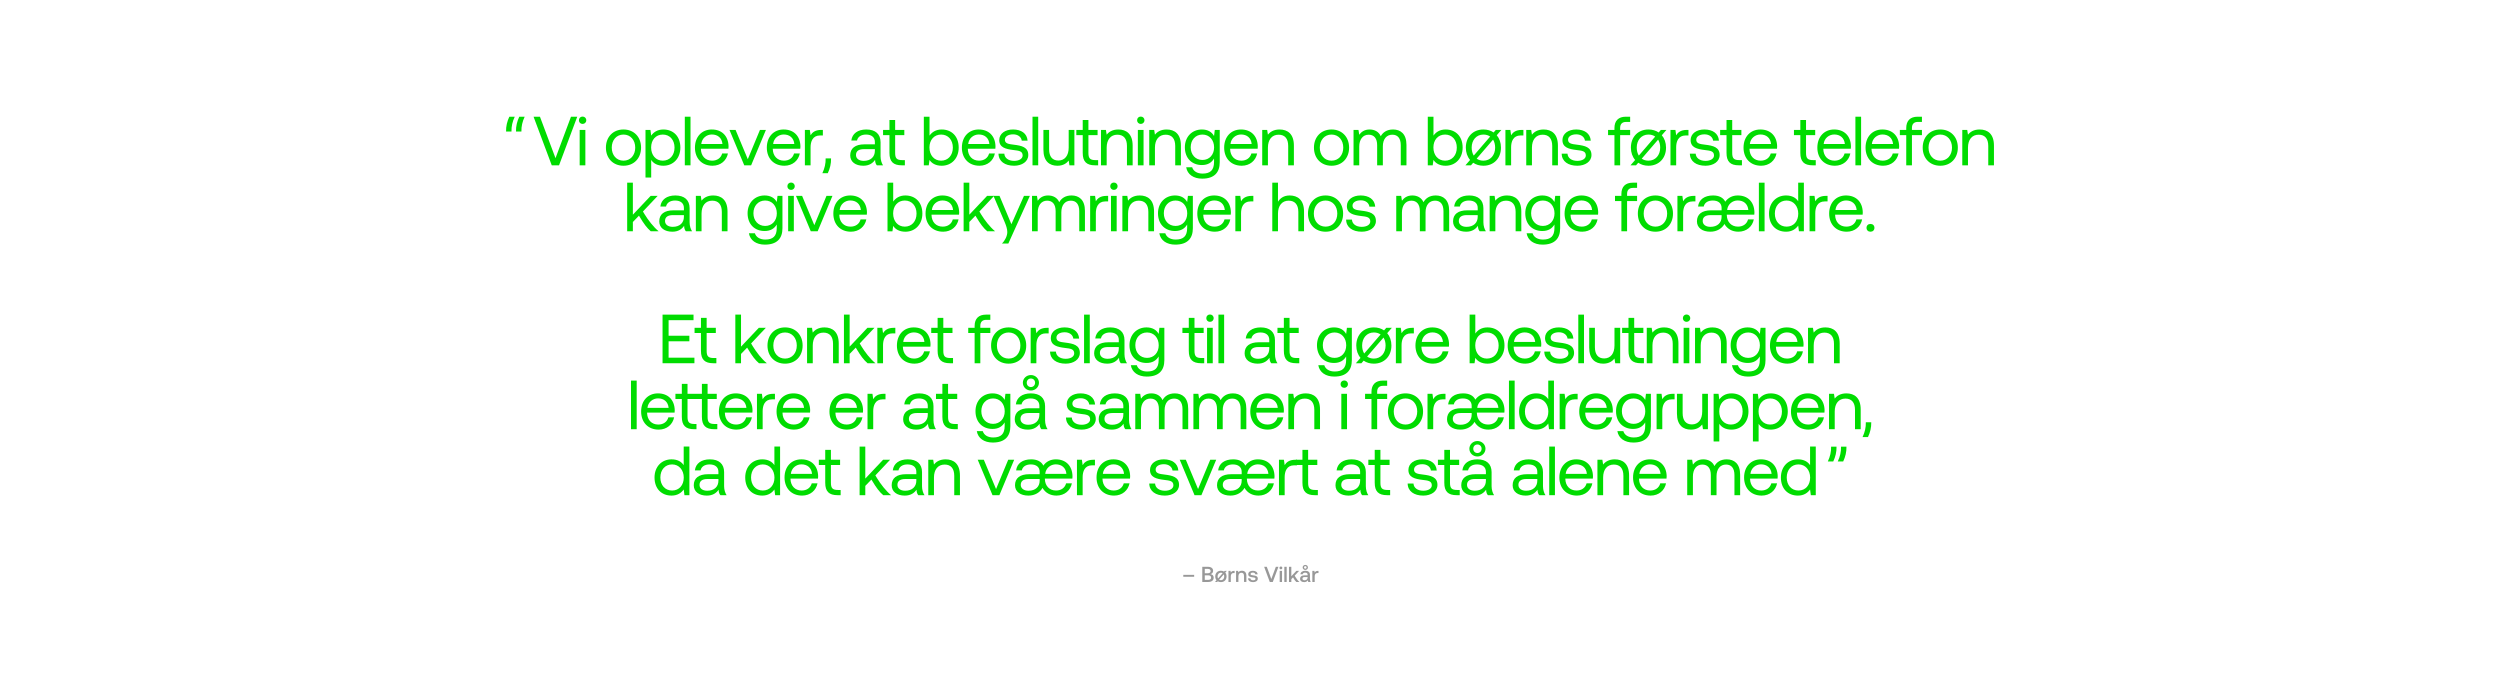 <?xml version="1.0" encoding="UTF-8"?>
<svg id="Layer_1" data-name="Layer 1" xmlns="http://www.w3.org/2000/svg" viewBox="0 0 2880 804.89">
  <defs>
    <style>
      .cls-1 {
        fill: #323232;
        opacity: .5;
      }

      .cls-2 {
        fill: #00dc00;
      }
    </style>
  </defs>
  <path class="cls-2" d="M589.23,151.49h-6.24c-.16-6,1.28-11.84,3.76-17.04h6.24c-2.64,5.68-3.92,11.12-3.76,17.04ZM600.67,151.49h-6.24c-.16-6,1.28-11.84,3.76-17.04h6.24c-2.64,5.68-3.92,11.12-3.76,17.04Z"/>
  <path class="cls-2" d="M622.02,134.45l17.92,47.76,17.84-47.76h7.2l-20.96,56h-8.4l-20.96-56h7.36Z"/>
  <path class="cls-2" d="M666.9,138.53c0-2.48,1.84-4.24,4.24-4.24s4.24,1.76,4.24,4.24-1.84,4.24-4.24,4.24-4.24-1.76-4.24-4.24ZM674.34,149.65v40.8h-6.56v-40.8h6.56Z"/>
  <path class="cls-2" d="M698.02,170.05c0-12.4,8.32-20.88,20.24-20.88s20.24,8.48,20.24,20.88-8.32,20.88-20.24,20.88-20.24-8.48-20.24-20.88ZM731.78,170.05c0-8.72-5.44-15.04-13.52-15.04s-13.52,6.32-13.52,15.04,5.44,15.04,13.52,15.04,13.52-6.32,13.52-15.04Z"/>
  <path class="cls-2" d="M783.78,170.05c0,12.48-8.32,20.88-19.6,20.88-6.88,0-11.52-2.8-14-6.72v20.32h-6.56v-54.88h5.68l.88,6.56c2.72-3.84,7.12-7.04,14-7.04,11.28,0,19.6,7.6,19.6,20.88ZM750.1,169.89c0,8.96,5.44,15.2,13.44,15.2s13.52-6.16,13.52-15.04-5.44-15.04-13.52-15.04-13.44,6.16-13.44,14.88Z"/>
  <path class="cls-2" d="M795.46,134.45v56h-6.56v-56h6.56Z"/>
  <path class="cls-2" d="M800.58,170.05c0-12.4,7.84-20.88,19.36-20.88s19.04,7.28,19.36,19.36c0,.88-.08,1.84-.16,2.8h-31.68v.56c.24,7.76,5.12,13.2,12.88,13.2,5.76,0,10.24-3.04,11.6-8.32h6.64c-1.6,8.16-8.32,14.16-17.76,14.16-12.24,0-20.24-8.4-20.24-20.88ZM820.02,154.93c-6,0-11.52,4.32-12.16,10.96h24.4c-.64-7.04-5.44-10.96-12.24-10.96Z"/>
  <path class="cls-2" d="M847.38,149.65l14.08,33.76,14-33.76h6.88l-17.04,40.8h-7.92l-17.04-40.8h7.04Z"/>
  <path class="cls-2" d="M883.38,170.05c0-12.4,7.84-20.88,19.36-20.88s19.04,7.28,19.36,19.36c0,.88-.08,1.84-.16,2.8h-31.68v.56c.24,7.76,5.12,13.2,12.88,13.2,5.76,0,10.24-3.04,11.6-8.32h6.64c-1.6,8.16-8.32,14.16-17.76,14.16-12.24,0-20.24-8.4-20.24-20.88ZM902.82,154.93c-6,0-11.52,4.32-12.16,10.96h24.4c-.64-7.04-5.44-10.96-12.24-10.96Z"/>
  <path class="cls-2" d="M932.9,149.65l.88,6.16c1.84-3.04,5.04-6.16,12.32-6.16h1.84v6.4h-3.28c-8.56,0-10.88,7.12-10.88,13.6v20.8h-6.56v-40.8h5.68Z"/>
  <path class="cls-2" d="M951.14,182.45h6.24c.16,6-1.28,11.84-3.76,17.04h-6.24c2.64-5.68,3.92-11.12,3.76-17.04Z"/>
  <path class="cls-2" d="M979.45,179.01c0-8.16,5.68-12.72,16.4-12.72h12v-2.8c0-5.28-3.76-8.48-10.16-8.48-5.76,0-9.6,2.72-10.4,6.88h-6.56c.96-8,7.44-12.72,17.28-12.72,10.4,0,16.4,5.2,16.4,14.72v16.24c0,4.16,1.36,8.24,2.88,10.32h-7.12c-1.28-1.36-2-3.36-2.08-6.32-2.56,3.68-6.56,6.8-13.6,6.8-8.96,0-15.04-4.48-15.04-11.92ZM1007.85,173.81v-2h-12.64c-5.84,0-9.12,2.16-9.12,6.8,0,4,3.44,6.72,8.88,6.72,8.16,0,12.88-4.72,12.88-11.52Z"/>
  <path class="cls-2" d="M1024.65,176.21v-20.56h-7.36v-6h7.36v-11.44h6.56v11.44h10.56v6h-10.56v20.48c0,6.4,1.92,8.32,8.32,8.32h2.88v6h-3.52c-9.92,0-14.24-4.32-14.24-14.24Z"/>
  <path class="cls-2" d="M1070.81,134.45v21.76c2.72-3.84,7.12-7.04,14-7.04,11.28,0,19.6,7.6,19.6,20.88,0,12.48-8.32,20.88-19.6,20.88-6.88,0-11.52-2.8-14-6.72l-.88,6.24h-5.68v-56h6.56ZM1070.73,169.89c0,8.96,5.44,15.2,13.44,15.2s13.52-6.16,13.52-15.04-5.44-15.04-13.52-15.04-13.44,6.16-13.44,14.88Z"/>
  <path class="cls-2" d="M1108.09,170.05c0-12.4,7.84-20.88,19.36-20.88s19.04,7.28,19.36,19.36c0,.88-.08,1.84-.16,2.8h-31.68v.56c.24,7.76,5.12,13.2,12.88,13.2,5.76,0,10.24-3.04,11.6-8.32h6.64c-1.6,8.16-8.32,14.16-17.76,14.16-12.24,0-20.24-8.4-20.24-20.88ZM1127.53,154.93c-6,0-11.52,4.32-12.16,10.96h24.4c-.64-7.04-5.44-10.96-12.24-10.96Z"/>
  <path class="cls-2" d="M1168.25,185.33c5.76,0,9.84-2.48,9.84-6.24,0-5.12-4.48-5.52-10.56-6.24-9.12-1.12-16.4-2.96-16.4-11.44,0-7.44,6.8-12.32,16-12.24,9.28.08,16,4.4,16.64,12.88h-6.72c-.48-4.16-4.32-7.28-9.92-7.28s-9.52,2.4-9.52,6.16c0,4.48,4.32,5.04,10.24,5.76,9.28,1.12,16.72,2.88,16.72,11.92,0,7.6-7.28,12.32-16.32,12.32-10.56,0-17.84-4.96-18-13.92h6.72c.24,4.8,4.48,8.32,11.28,8.32Z"/>
  <path class="cls-2" d="M1196.01,134.45v56h-6.56v-56h6.56Z"/>
  <path class="cls-2" d="M1202.01,149.65h6.56v22.32c0,8.48,3.84,12.96,10.64,12.96,7.44,0,11.92-5.68,11.92-14.88v-20.4h6.56v40.8h-5.68l-.88-5.44c-2.4,3.04-6.32,5.92-13.04,5.92-8.96,0-16.08-5.04-16.08-18.56v-22.72Z"/>
  <path class="cls-2" d="M1247.29,176.21v-20.56h-7.36v-6h7.36v-11.44h6.56v11.44h10.56v6h-10.56v20.48c0,6.4,1.92,8.32,8.32,8.32h2.88v6h-3.52c-9.92,0-14.24-4.32-14.24-14.24Z"/>
  <path class="cls-2" d="M1274.01,149.65l.88,5.52c2.4-3.12,6.56-6,13.44-6,9.2,0,16.48,5.04,16.48,18.56v22.72h-6.56v-22.32c0-8.48-3.92-12.96-11.04-12.96-7.68,0-12.32,5.68-12.32,14.88v20.4h-6.56v-40.8h5.68Z"/>
  <path class="cls-2" d="M1309.93,138.53c0-2.48,1.84-4.24,4.24-4.24s4.24,1.76,4.24,4.24-1.84,4.24-4.24,4.24-4.24-1.76-4.24-4.24ZM1317.37,149.65v40.8h-6.56v-40.8h6.56Z"/>
  <path class="cls-2" d="M1329.61,149.65l.88,5.52c2.4-3.12,6.56-6,13.44-6,9.2,0,16.48,5.04,16.48,18.56v22.72h-6.56v-22.32c0-8.48-3.92-12.96-11.04-12.96-7.68,0-12.32,5.68-12.32,14.88v20.4h-6.56v-40.8h5.68Z"/>
  <path class="cls-2" d="M1366.49,192.69h6.88c1.36,4.48,5.76,7.28,12,7.28,8.88,0,13.2-3.92,13.2-13.36v-4c-2.72,4.64-7.12,7.52-14,7.52-11.28,0-19.6-7.6-19.6-20.48,0-12.08,8.32-20.48,19.6-20.48,6.88,0,11.44,2.88,14,7.52l.88-7.04h5.68v37.28c0,11.76-6.24,18.88-20.24,18.88-9.92,0-17.04-4.88-18.4-13.12ZM1398.65,169.81c0-8.56-5.44-14.8-13.44-14.8s-13.52,6.16-13.52,14.64,5.44,14.64,13.52,14.64,13.44-6.16,13.44-14.48Z"/>
  <path class="cls-2" d="M1410.24,170.05c0-12.4,7.84-20.88,19.36-20.88s19.04,7.28,19.36,19.36c0,.88-.08,1.84-.16,2.8h-31.68v.56c.24,7.76,5.12,13.2,12.88,13.2,5.76,0,10.24-3.04,11.6-8.32h6.64c-1.6,8.16-8.32,14.16-17.76,14.16-12.24,0-20.24-8.4-20.24-20.88ZM1429.68,154.93c-6,0-11.52,4.32-12.16,10.96h24.4c-.64-7.04-5.44-10.96-12.24-10.96Z"/>
  <path class="cls-2" d="M1459.76,149.65l.88,5.52c2.4-3.12,6.56-6,13.44-6,9.2,0,16.48,5.04,16.48,18.56v22.72h-6.56v-22.32c0-8.48-3.92-12.96-11.04-12.96-7.68,0-12.32,5.68-12.32,14.88v20.4h-6.56v-40.8h5.68Z"/>
  <path class="cls-2" d="M1513.68,170.05c0-12.4,8.32-20.88,20.24-20.88s20.24,8.48,20.24,20.88-8.32,20.88-20.24,20.88-20.24-8.48-20.24-20.88ZM1547.44,170.05c0-8.72-5.44-15.04-13.52-15.04s-13.52,6.32-13.52,15.04,5.44,15.04,13.52,15.04,13.52-6.32,13.52-15.04Z"/>
  <path class="cls-2" d="M1559.28,149.65h5.68l.88,5.6c2.08-2.88,5.6-6.08,11.92-6.08,5.68,0,10.56,2.48,12.88,7.76,2.48-4.4,6.88-7.76,14.16-7.76,8.48,0,15.44,4.88,15.44,17.76v23.52h-6.56v-23.12c0-8-3.52-12.16-9.68-12.16-6.8,0-10.96,5.12-10.96,13.44v21.84h-6.56v-23.12c0-8-3.6-12.16-9.84-12.16-6.72,0-10.8,5.6-10.8,13.76v21.52h-6.56v-40.8Z"/>
  <path class="cls-2" d="M1651.36,134.45v21.76c2.72-3.84,7.12-7.04,14-7.04,11.28,0,19.6,7.6,19.6,20.88,0,12.48-8.32,20.88-19.6,20.88-6.88,0-11.52-2.8-14-6.72l-.88,6.24h-5.68v-56h6.56ZM1651.28,169.89c0,8.96,5.44,15.2,13.44,15.2s13.52-6.16,13.52-15.04-5.44-15.04-13.52-15.04-13.44,6.16-13.44,14.88Z"/>
  <path class="cls-2" d="M1693.52,184.29c-3.12-3.68-4.88-8.56-4.88-14.24,0-12.4,8.32-20.88,20.24-20.88,4.56,0,8.48,1.2,11.76,3.44l2.56-2.96h6.4l-5.36,6.16c3.12,3.68,4.88,8.56,4.88,14.24,0,12.4-8.32,20.88-20.24,20.88-4.56,0-8.48-1.2-11.76-3.44l-2.56,2.96h-6.4l5.36-6.16ZM1697.76,179.25l18.88-21.92c-2.16-1.52-4.72-2.32-7.76-2.32-8.08,0-13.52,6.32-13.52,15.04,0,3.6.88,6.8,2.4,9.2ZM1722.4,170.05c0-3.6-.88-6.8-2.4-9.2l-18.88,21.92c2.16,1.52,4.72,2.32,7.76,2.32,8.08,0,13.52-6.32,13.52-15.04Z"/>
  <path class="cls-2" d="M1739.92,149.65l.88,6.16c1.84-3.04,5.04-6.16,12.32-6.16h1.84v6.4h-3.28c-8.56,0-10.88,7.12-10.88,13.6v20.8h-6.56v-40.8h5.68Z"/>
  <path class="cls-2" d="M1763.92,149.65l.88,5.52c2.4-3.12,6.56-6,13.44-6,9.2,0,16.48,5.04,16.48,18.56v22.72h-6.56v-22.32c0-8.48-3.92-12.96-11.04-12.96-7.68,0-12.32,5.68-12.32,14.88v20.4h-6.56v-40.8h5.68Z"/>
  <path class="cls-2" d="M1817.04,185.33c5.76,0,9.84-2.48,9.84-6.24,0-5.12-4.48-5.52-10.56-6.24-9.12-1.12-16.4-2.96-16.4-11.44,0-7.44,6.8-12.32,16-12.24,9.28.08,16,4.4,16.64,12.88h-6.72c-.48-4.16-4.32-7.28-9.92-7.28s-9.52,2.4-9.52,6.16c0,4.48,4.32,5.04,10.24,5.76,9.28,1.12,16.72,2.88,16.72,11.92,0,7.6-7.28,12.32-16.32,12.32-10.56,0-17.84-4.96-18-13.92h6.72c.24,4.8,4.48,8.32,11.28,8.32Z"/>
  <path class="cls-2" d="M1859.84,155.65h-7.36v-6h7.36v-2.16c0-8.4,4.64-13.04,13.04-13.04h5.04v6h-4.64c-4.48,0-6.88,2.4-6.88,6.88v2.32h11.52v6h-11.52v34.8h-6.56v-34.8Z"/>
  <path class="cls-2" d="M1883.67,184.29c-3.12-3.68-4.88-8.56-4.88-14.24,0-12.4,8.32-20.88,20.24-20.88,4.56,0,8.48,1.2,11.76,3.44l2.56-2.96h6.4l-5.36,6.16c3.12,3.68,4.88,8.56,4.88,14.24,0,12.4-8.32,20.88-20.24,20.88-4.56,0-8.48-1.2-11.76-3.44l-2.56,2.96h-6.4l5.36-6.16ZM1887.91,179.25l18.88-21.92c-2.16-1.52-4.72-2.32-7.76-2.32-8.08,0-13.52,6.32-13.52,15.04,0,3.6.88,6.8,2.4,9.2ZM1912.55,170.05c0-3.6-.88-6.8-2.4-9.2l-18.88,21.92c2.16,1.52,4.72,2.32,7.76,2.32,8.08,0,13.52-6.32,13.52-15.04Z"/>
  <path class="cls-2" d="M1930.07,149.65l.88,6.16c1.84-3.04,5.04-6.16,12.32-6.16h1.84v6.4h-3.28c-8.56,0-10.88,7.12-10.88,13.6v20.8h-6.56v-40.8h5.68Z"/>
  <path class="cls-2" d="M1964.71,185.33c5.76,0,9.84-2.48,9.84-6.24,0-5.12-4.48-5.52-10.56-6.24-9.12-1.12-16.4-2.96-16.4-11.44,0-7.44,6.8-12.32,16-12.24,9.28.08,16,4.4,16.64,12.88h-6.72c-.48-4.16-4.32-7.28-9.92-7.28s-9.52,2.4-9.52,6.16c0,4.48,4.32,5.04,10.24,5.76,9.28,1.12,16.72,2.88,16.72,11.92,0,7.6-7.28,12.32-16.32,12.32-10.56,0-17.84-4.96-18-13.92h6.72c.24,4.8,4.48,8.32,11.28,8.32Z"/>
  <path class="cls-2" d="M1988.95,176.21v-20.56h-7.36v-6h7.36v-11.44h6.56v11.44h10.56v6h-10.56v20.48c0,6.4,1.92,8.32,8.32,8.32h2.88v6h-3.52c-9.92,0-14.24-4.32-14.24-14.24Z"/>
  <path class="cls-2" d="M2008.55,170.05c0-12.4,7.84-20.88,19.36-20.88s19.04,7.28,19.36,19.36c0,.88-.08,1.84-.16,2.8h-31.68v.56c.24,7.76,5.12,13.2,12.88,13.2,5.76,0,10.24-3.04,11.6-8.32h6.64c-1.6,8.16-8.32,14.16-17.76,14.16-12.24,0-20.24-8.4-20.24-20.88ZM2027.99,154.93c-6,0-11.52,4.32-12.16,10.96h24.4c-.64-7.04-5.44-10.96-12.24-10.96Z"/>
  <path class="cls-2" d="M2073.99,176.21v-20.56h-7.36v-6h7.36v-11.44h6.56v11.44h10.56v6h-10.56v20.48c0,6.4,1.92,8.32,8.32,8.32h2.88v6h-3.52c-9.92,0-14.24-4.32-14.24-14.24Z"/>
  <path class="cls-2" d="M2093.59,170.05c0-12.4,7.84-20.88,19.36-20.88s19.04,7.28,19.36,19.36c0,.88-.08,1.84-.16,2.8h-31.68v.56c.24,7.76,5.12,13.2,12.88,13.2,5.76,0,10.24-3.04,11.6-8.32h6.64c-1.6,8.16-8.32,14.16-17.76,14.16-12.24,0-20.24-8.4-20.24-20.88ZM2113.03,154.93c-6,0-11.52,4.32-12.16,10.96h24.4c-.64-7.04-5.44-10.96-12.24-10.96Z"/>
  <path class="cls-2" d="M2143.99,134.45v56h-6.56v-56h6.56Z"/>
  <path class="cls-2" d="M2149.11,170.05c0-12.4,7.84-20.88,19.36-20.88s19.04,7.28,19.36,19.36c0,.88-.08,1.84-.16,2.8h-31.68v.56c.24,7.76,5.12,13.2,12.88,13.2,5.76,0,10.24-3.04,11.6-8.32h6.64c-1.6,8.16-8.32,14.16-17.76,14.16-12.24,0-20.24-8.4-20.24-20.88ZM2168.55,154.93c-6,0-11.52,4.32-12.16,10.96h24.4c-.64-7.04-5.44-10.96-12.24-10.96Z"/>
  <path class="cls-2" d="M2195.99,155.65h-7.36v-6h7.36v-2.16c0-8.4,4.64-13.04,13.04-13.04h5.04v6h-4.64c-4.48,0-6.88,2.4-6.88,6.88v2.32h11.52v6h-11.52v34.8h-6.56v-34.8Z"/>
  <path class="cls-2" d="M2214.95,170.05c0-12.4,8.32-20.88,20.24-20.88s20.24,8.48,20.24,20.88-8.32,20.88-20.24,20.88-20.24-8.48-20.24-20.88ZM2248.71,170.05c0-8.72-5.44-15.04-13.52-15.04s-13.52,6.32-13.52,15.04,5.44,15.04,13.52,15.04,13.52-6.32,13.52-15.04Z"/>
  <path class="cls-2" d="M2266.23,149.65l.88,5.52c2.4-3.12,6.56-6,13.44-6,9.2,0,16.48,5.04,16.48,18.56v22.72h-6.56v-22.32c0-8.48-3.92-12.96-11.04-12.96-7.68,0-12.32,5.68-12.32,14.88v20.4h-6.56v-40.8h5.68Z"/>
  <path class="cls-2" d="M722.5,210.45h6.56v36.88l20.48-21.68h8.08l-16.96,18,1.92,3.2c4.24,6.96,10,14.4,16.16,19.6h-9.04c-4.56-4-7.84-8.4-12.72-16.56l-.88-1.44-7.04,7.28v10.72h-6.56v-56Z"/>
  <path class="cls-2" d="M759.46,255.01c0-8.16,5.68-12.72,16.4-12.72h12v-2.8c0-5.28-3.76-8.48-10.16-8.48-5.76,0-9.6,2.72-10.4,6.88h-6.56c.96-8,7.44-12.72,17.28-12.72,10.4,0,16.4,5.2,16.4,14.72v16.24c0,4.16,1.36,8.24,2.88,10.32h-7.12c-1.28-1.36-2-3.36-2.08-6.32-2.56,3.68-6.56,6.8-13.6,6.8-8.96,0-15.04-4.48-15.04-11.92ZM787.86,249.81v-2h-12.64c-5.84,0-9.12,2.16-9.12,6.8,0,4,3.44,6.72,8.88,6.72,8.16,0,12.88-4.72,12.88-11.52Z"/>
  <path class="cls-2" d="M807.3,225.65l.88,5.52c2.4-3.12,6.56-6,13.44-6,9.2,0,16.48,5.04,16.48,18.56v22.72h-6.56v-22.32c0-8.48-3.92-12.96-11.04-12.96-7.68,0-12.32,5.68-12.32,14.88v20.4h-6.56v-40.8h5.68Z"/>
  <path class="cls-2" d="M862.74,268.69h6.88c1.36,4.48,5.76,7.28,12,7.28,8.88,0,13.2-3.92,13.2-13.36v-4c-2.72,4.64-7.12,7.52-14,7.52-11.28,0-19.6-7.6-19.6-20.48,0-12.08,8.32-20.48,19.6-20.48,6.88,0,11.44,2.88,14,7.52l.88-7.04h5.68v37.28c0,11.76-6.24,18.88-20.24,18.88-9.92,0-17.04-4.88-18.4-13.12ZM894.9,245.81c0-8.56-5.44-14.8-13.44-14.8s-13.52,6.16-13.52,14.64,5.44,14.64,13.52,14.64,13.44-6.16,13.44-14.48Z"/>
  <path class="cls-2" d="M907.06,214.53c0-2.48,1.84-4.24,4.24-4.24s4.24,1.76,4.24,4.24-1.84,4.24-4.24,4.24-4.24-1.76-4.24-4.24ZM914.5,225.65v40.8h-6.56v-40.8h6.56Z"/>
  <path class="cls-2" d="M924.02,225.65l14.08,33.76,14-33.76h6.88l-17.04,40.8h-7.92l-17.04-40.8h7.04Z"/>
  <path class="cls-2" d="M960.01,246.05c0-12.4,7.84-20.88,19.36-20.88s19.04,7.28,19.36,19.36c0,.88-.08,1.84-.16,2.8h-31.68v.56c.24,7.76,5.12,13.2,12.88,13.2,5.76,0,10.24-3.04,11.6-8.32h6.64c-1.6,8.16-8.32,14.16-17.76,14.16-12.24,0-20.24-8.4-20.24-20.88ZM979.46,230.93c-6,0-11.52,4.32-12.16,10.96h24.4c-.64-7.04-5.44-10.96-12.24-10.96Z"/>
  <path class="cls-2" d="M1028.97,210.45v21.76c2.72-3.84,7.12-7.04,14-7.04,11.28,0,19.6,7.6,19.6,20.88,0,12.48-8.32,20.88-19.6,20.88-6.88,0-11.52-2.8-14-6.72l-.88,6.24h-5.68v-56h6.56ZM1028.89,245.89c0,8.96,5.44,15.2,13.44,15.2s13.52-6.16,13.52-15.04-5.44-15.04-13.52-15.04-13.44,6.16-13.44,14.88Z"/>
  <path class="cls-2" d="M1066.25,246.05c0-12.4,7.84-20.88,19.36-20.88s19.04,7.28,19.36,19.36c0,.88-.08,1.84-.16,2.8h-31.68v.56c.24,7.76,5.12,13.2,12.88,13.2,5.76,0,10.24-3.04,11.6-8.32h6.64c-1.6,8.16-8.32,14.16-17.76,14.16-12.24,0-20.24-8.4-20.24-20.88ZM1085.69,230.93c-6,0-11.52,4.32-12.16,10.96h24.4c-.64-7.04-5.44-10.96-12.24-10.96Z"/>
  <path class="cls-2" d="M1110.09,210.45h6.56v36.88l20.48-21.68h8.08l-16.96,18,1.92,3.2c4.24,6.96,10,14.4,16.16,19.6h-9.04c-4.56-4-7.84-8.4-12.72-16.56l-.88-1.44-7.04,7.28v10.72h-6.56v-56Z"/>
  <path class="cls-2" d="M1160.41,267.33c0-3.68-1.44-7.68-3.04-11.52l-12.88-30.16h6.96l13.68,32.64,14.48-32.64h6.8l-24.8,54.88h-7.36c3.44-3.28,6.16-8.72,6.16-13.2Z"/>
  <path class="cls-2" d="M1188.89,225.65h5.68l.88,5.6c2.08-2.88,5.6-6.08,11.92-6.08,5.68,0,10.56,2.48,12.88,7.76,2.48-4.4,6.88-7.76,14.16-7.76,8.48,0,15.44,4.88,15.44,17.76v23.52h-6.56v-23.12c0-8-3.52-12.16-9.68-12.16-6.8,0-10.96,5.12-10.96,13.44v21.84h-6.56v-23.12c0-8-3.6-12.16-9.84-12.16-6.72,0-10.8,5.6-10.8,13.76v21.52h-6.56v-40.8Z"/>
  <path class="cls-2" d="M1261.53,225.65l.88,6.16c1.84-3.04,5.04-6.16,12.32-6.16h1.84v6.4h-3.28c-8.56,0-10.88,7.12-10.88,13.6v20.8h-6.56v-40.8h5.68Z"/>
  <path class="cls-2" d="M1278.97,214.53c0-2.48,1.84-4.24,4.24-4.24s4.24,1.76,4.24,4.24-1.84,4.24-4.24,4.24-4.24-1.76-4.24-4.24ZM1286.41,225.65v40.8h-6.56v-40.8h6.56Z"/>
  <path class="cls-2" d="M1298.65,225.65l.88,5.52c2.4-3.12,6.56-6,13.44-6,9.2,0,16.48,5.04,16.48,18.56v22.72h-6.56v-22.32c0-8.48-3.92-12.96-11.04-12.96-7.68,0-12.32,5.68-12.32,14.88v20.4h-6.56v-40.8h5.68Z"/>
  <path class="cls-2" d="M1335.53,268.69h6.88c1.36,4.48,5.76,7.28,12,7.28,8.88,0,13.2-3.92,13.2-13.36v-4c-2.72,4.64-7.12,7.52-14,7.52-11.28,0-19.6-7.6-19.6-20.48,0-12.08,8.32-20.48,19.6-20.48,6.88,0,11.44,2.88,14,7.52l.88-7.04h5.68v37.28c0,11.76-6.24,18.88-20.24,18.88-9.92,0-17.04-4.88-18.4-13.12ZM1367.69,245.81c0-8.56-5.44-14.8-13.44-14.8s-13.52,6.16-13.52,14.64,5.44,14.64,13.52,14.64,13.44-6.16,13.44-14.48Z"/>
  <path class="cls-2" d="M1379.29,246.05c0-12.4,7.84-20.88,19.36-20.88s19.04,7.28,19.36,19.36c0,.88-.08,1.84-.16,2.8h-31.68v.56c.24,7.76,5.12,13.2,12.88,13.2,5.76,0,10.24-3.04,11.6-8.32h6.64c-1.6,8.16-8.32,14.16-17.76,14.16-12.24,0-20.24-8.4-20.24-20.88ZM1398.73,230.93c-6,0-11.52,4.32-12.16,10.96h24.4c-.64-7.04-5.44-10.96-12.24-10.96Z"/>
  <path class="cls-2" d="M1428.81,225.65l.88,6.16c1.84-3.04,5.04-6.16,12.32-6.16h1.84v6.4h-3.28c-8.56,0-10.88,7.12-10.88,13.6v20.8h-6.56v-40.8h5.68Z"/>
  <path class="cls-2" d="M1472.24,210.45v21.92c2.4-3.84,6.56-7.2,13.44-7.2,9.12,0,16.56,5.04,16.56,18.56v22.72h-6.56v-22.32c0-8.48-4.08-12.96-11.12-12.96-7.6,0-12.32,5.68-12.32,14.88v20.4h-6.56v-56h6.56Z"/>
  <path class="cls-2" d="M1506.8,246.05c0-12.4,8.32-20.88,20.24-20.88s20.24,8.48,20.24,20.88-8.32,20.88-20.24,20.88-20.24-8.48-20.24-20.88ZM1540.56,246.05c0-8.72-5.44-15.04-13.52-15.04s-13.52,6.32-13.52,15.04,5.44,15.04,13.52,15.04,13.52-6.32,13.52-15.04Z"/>
  <path class="cls-2" d="M1568.72,261.33c5.76,0,9.84-2.48,9.84-6.24,0-5.12-4.48-5.52-10.56-6.24-9.12-1.12-16.4-2.96-16.4-11.44,0-7.44,6.8-12.32,16-12.24,9.28.08,16,4.4,16.64,12.88h-6.72c-.48-4.16-4.32-7.28-9.92-7.28s-9.52,2.4-9.52,6.16c0,4.48,4.32,5.04,10.24,5.76,9.28,1.12,16.72,2.88,16.72,11.92,0,7.6-7.28,12.32-16.32,12.32-10.56,0-17.84-4.96-18-13.92h6.72c.24,4.8,4.48,8.32,11.28,8.32Z"/>
  <path class="cls-2" d="M1608.48,225.65h5.68l.88,5.6c2.08-2.88,5.6-6.08,11.92-6.08,5.68,0,10.56,2.48,12.88,7.76,2.48-4.4,6.88-7.76,14.16-7.76,8.48,0,15.44,4.88,15.44,17.76v23.52h-6.56v-23.12c0-8-3.52-12.16-9.68-12.16-6.8,0-10.96,5.12-10.96,13.44v21.84h-6.56v-23.12c0-8-3.6-12.16-9.84-12.16-6.72,0-10.8,5.6-10.8,13.76v21.52h-6.56v-40.8Z"/>
  <path class="cls-2" d="M1673.92,255.01c0-8.16,5.68-12.72,16.4-12.72h12v-2.8c0-5.28-3.76-8.48-10.16-8.48-5.76,0-9.6,2.72-10.4,6.88h-6.56c.96-8,7.44-12.72,17.28-12.72,10.4,0,16.4,5.2,16.4,14.72v16.24c0,4.16,1.36,8.24,2.88,10.32h-7.12c-1.28-1.36-2-3.36-2.08-6.32-2.56,3.68-6.56,6.8-13.6,6.8-8.96,0-15.04-4.48-15.04-11.92ZM1702.32,249.81v-2h-12.64c-5.84,0-9.12,2.16-9.12,6.8,0,4,3.44,6.72,8.88,6.72,8.16,0,12.88-4.72,12.88-11.52Z"/>
  <path class="cls-2" d="M1721.76,225.65l.88,5.52c2.4-3.12,6.56-6,13.44-6,9.2,0,16.48,5.04,16.48,18.56v22.72h-6.56v-22.32c0-8.48-3.92-12.96-11.04-12.96-7.68,0-12.32,5.68-12.32,14.88v20.4h-6.56v-40.8h5.68Z"/>
  <path class="cls-2" d="M1758.64,268.69h6.88c1.36,4.48,5.76,7.28,12,7.28,8.88,0,13.2-3.92,13.2-13.36v-4c-2.72,4.64-7.12,7.52-14,7.52-11.28,0-19.6-7.6-19.6-20.48,0-12.08,8.32-20.48,19.6-20.48,6.88,0,11.44,2.88,14,7.52l.88-7.04h5.68v37.28c0,11.76-6.24,18.88-20.24,18.88-9.92,0-17.04-4.88-18.4-13.12ZM1790.8,245.81c0-8.56-5.44-14.8-13.44-14.8s-13.52,6.16-13.52,14.64,5.44,14.64,13.52,14.64,13.44-6.16,13.44-14.48Z"/>
  <path class="cls-2" d="M1802.4,246.05c0-12.4,7.84-20.88,19.36-20.88s19.04,7.28,19.36,19.36c0,.88-.08,1.84-.16,2.8h-31.68v.56c.24,7.76,5.12,13.2,12.88,13.2,5.76,0,10.24-3.04,11.6-8.32h6.64c-1.6,8.16-8.32,14.16-17.76,14.16-12.24,0-20.24-8.4-20.24-20.88ZM1821.84,230.93c-6,0-11.52,4.32-12.16,10.96h24.4c-.64-7.04-5.44-10.96-12.24-10.96Z"/>
  <path class="cls-2" d="M1867.84,231.65h-7.36v-6h7.36v-2.16c0-8.4,4.64-13.04,13.04-13.04h5.04v6h-4.64c-4.48,0-6.88,2.4-6.88,6.88v2.32h11.52v6h-11.52v34.8h-6.56v-34.8Z"/>
  <path class="cls-2" d="M1886.8,246.05c0-12.4,8.32-20.88,20.24-20.88s20.24,8.48,20.24,20.88-8.32,20.88-20.24,20.88-20.24-8.48-20.24-20.88ZM1920.56,246.05c0-8.72-5.44-15.04-13.52-15.04s-13.52,6.32-13.52,15.04,5.44,15.04,13.52,15.04,13.52-6.32,13.52-15.04Z"/>
  <path class="cls-2" d="M1938.08,225.65l.88,6.16c1.84-3.04,5.04-6.16,12.32-6.16h1.84v6.4h-3.28c-8.56,0-10.88,7.12-10.88,13.6v20.8h-6.56v-40.8h5.68Z"/>
  <path class="cls-2" d="M1986.55,258.05c-2.88,5.12-8.64,8.88-16.24,8.88-9.2,0-15.44-4.48-15.44-11.92,0-8.16,5.68-12.72,16.4-12.72h12v-2.8c0-5.28-3.76-8.48-10.16-8.48-5.76,0-9.6,2.72-10.4,6.88h-6.56c.96-8,7.44-12.72,17.28-12.72,6.88,0,11.76,2.48,14.08,7.2,3.2-4.56,8.24-7.2,14.4-7.2,11.44,0,18.88,7.28,19.2,19.36,0,.88-.08,1.84-.16,2.8h-31.68v.56c.24,7.92,5.28,13.2,12.88,13.2,5.76,0,10.24-3.04,11.6-8.32h6.64c-1.6,8.16-8.32,14.16-17.76,14.16-7.28,0-12.88-3.28-16.08-8.88ZM1983.27,249.81v-2h-12.64c-5.84,0-9.12,2.16-9.12,6.8,0,4,3.44,6.72,8.88,6.72,8.16,0,12.88-4.72,12.88-11.52ZM2001.84,230.93c-6,0-11.52,4.32-12.16,10.96h24.4c-.64-7.04-5.44-10.96-12.24-10.96Z"/>
  <path class="cls-2" d="M2032.79,210.45v56h-6.56v-56h6.56Z"/>
  <path class="cls-2" d="M2078.07,210.45v56h-5.68l-.88-6.56c-2.72,3.84-7.12,7.04-14,7.04-11.28,0-19.6-7.6-19.6-20.88,0-12.48,8.32-20.88,19.6-20.88,6.88,0,11.52,2.8,14,6.72v-21.44h6.56ZM2044.63,246.05c0,8.88,5.44,15.04,13.52,15.04s13.44-6.16,13.44-14.88-5.44-15.2-13.44-15.2-13.52,6.16-13.52,15.04Z"/>
  <path class="cls-2" d="M2090.31,225.65l.88,6.16c1.84-3.04,5.04-6.16,12.32-6.16h1.84v6.4h-3.28c-8.56,0-10.88,7.12-10.88,13.6v20.8h-6.56v-40.8h5.68Z"/>
  <path class="cls-2" d="M2107.19,246.05c0-12.4,7.84-20.88,19.36-20.88s19.04,7.28,19.36,19.36c0,.88-.08,1.84-.16,2.8h-31.68v.56c.24,7.76,5.12,13.2,12.88,13.2,5.76,0,10.24-3.04,11.6-8.32h6.64c-1.6,8.16-8.32,14.16-17.76,14.16-12.24,0-20.24-8.4-20.24-20.88ZM2126.63,230.93c-6,0-11.52,4.32-12.16,10.96h24.4c-.64-7.04-5.44-10.96-12.24-10.96Z"/>
  <path class="cls-2" d="M2154.79,257.97c2.64,0,4.56,1.76,4.56,4.48s-1.92,4.48-4.56,4.48-4.56-1.76-4.56-4.48,1.92-4.48,4.56-4.48Z"/>
  <path class="cls-2" d="M798.94,362.45v6.4h-28.72v17.92h23.92v6.4h-23.92v18.88h29.76v6.4h-36.72v-56h35.68Z"/>
  <path class="cls-2" d="M807.5,404.21v-20.56h-7.36v-6h7.36v-11.44h6.56v11.44h10.56v6h-10.56v20.48c0,6.4,1.92,8.32,8.32,8.32h2.88v6h-3.52c-9.92,0-14.24-4.32-14.24-14.24Z"/>
  <path class="cls-2" d="M847.1,362.45h6.56v36.88l20.48-21.68h8.08l-16.96,18,1.92,3.2c4.24,6.96,10,14.4,16.16,19.6h-9.04c-4.56-4-7.84-8.4-12.72-16.56l-.88-1.44-7.04,7.28v10.72h-6.56v-56Z"/>
  <path class="cls-2" d="M884.14,398.05c0-12.4,8.32-20.88,20.24-20.88s20.24,8.48,20.24,20.88-8.32,20.88-20.24,20.88-20.24-8.48-20.24-20.88ZM917.9,398.05c0-8.72-5.44-15.04-13.52-15.04s-13.52,6.32-13.52,15.04,5.44,15.04,13.52,15.04,13.52-6.32,13.52-15.04Z"/>
  <path class="cls-2" d="M935.42,377.65l.88,5.52c2.4-3.12,6.56-6,13.44-6,9.2,0,16.48,5.04,16.48,18.56v22.72h-6.56v-22.32c0-8.48-3.92-12.96-11.04-12.96-7.68,0-12.32,5.68-12.32,14.88v20.4h-6.56v-40.8h5.68Z"/>
  <path class="cls-2" d="M972.22,362.45h6.56v36.88l20.48-21.68h8.08l-16.96,18,1.92,3.2c4.24,6.96,10,14.4,16.16,19.6h-9.04c-4.56-4-7.84-8.4-12.72-16.56l-.88-1.44-7.04,7.28v10.72h-6.56v-56Z"/>
  <path class="cls-2" d="M1016.38,377.65l.88,6.16c1.84-3.04,5.04-6.16,12.32-6.16h1.84v6.4h-3.28c-8.56,0-10.88,7.12-10.88,13.6v20.8h-6.56v-40.8h5.68Z"/>
  <path class="cls-2" d="M1033.25,398.05c0-12.4,7.84-20.88,19.36-20.88s19.04,7.28,19.36,19.36c0,.88-.08,1.84-.16,2.8h-31.68v.56c.24,7.76,5.12,13.2,12.88,13.2,5.76,0,10.24-3.04,11.6-8.32h6.64c-1.6,8.16-8.32,14.16-17.76,14.16-12.24,0-20.24-8.4-20.24-20.88ZM1052.69,382.93c-6,0-11.52,4.32-12.16,10.96h24.4c-.64-7.04-5.44-10.96-12.24-10.96Z"/>
  <path class="cls-2" d="M1080.13,404.21v-20.56h-7.36v-6h7.36v-11.44h6.56v11.44h10.56v6h-10.56v20.48c0,6.4,1.92,8.32,8.32,8.32h2.88v6h-3.52c-9.92,0-14.24-4.32-14.24-14.24Z"/>
  <path class="cls-2" d="M1122.77,383.65h-7.36v-6h7.36v-2.16c0-8.4,4.64-13.04,13.04-13.04h5.04v6h-4.64c-4.48,0-6.88,2.4-6.88,6.88v2.32h11.52v6h-11.52v34.8h-6.56v-34.8Z"/>
  <path class="cls-2" d="M1141.73,398.05c0-12.4,8.32-20.88,20.24-20.88s20.24,8.48,20.24,20.88-8.32,20.88-20.24,20.88-20.24-8.48-20.24-20.88ZM1175.49,398.05c0-8.72-5.44-15.04-13.52-15.04s-13.52,6.32-13.52,15.04,5.44,15.04,13.52,15.04,13.52-6.32,13.52-15.04Z"/>
  <path class="cls-2" d="M1193.01,377.65l.88,6.16c1.84-3.04,5.04-6.16,12.32-6.16h1.84v6.4h-3.28c-8.56,0-10.88,7.12-10.88,13.6v20.8h-6.56v-40.8h5.68Z"/>
  <path class="cls-2" d="M1227.65,413.33c5.76,0,9.84-2.48,9.84-6.24,0-5.12-4.48-5.52-10.56-6.24-9.12-1.12-16.4-2.96-16.4-11.44,0-7.44,6.8-12.32,16-12.24,9.28.08,16,4.4,16.64,12.88h-6.72c-.48-4.16-4.32-7.28-9.92-7.28s-9.52,2.4-9.52,6.16c0,4.48,4.32,5.04,10.24,5.76,9.28,1.12,16.72,2.88,16.72,11.92,0,7.6-7.28,12.32-16.32,12.32-10.56,0-17.84-4.96-18-13.92h6.72c.24,4.8,4.48,8.32,11.28,8.32Z"/>
  <path class="cls-2" d="M1255.41,362.45v56h-6.56v-56h6.56Z"/>
  <path class="cls-2" d="M1260.45,407.01c0-8.16,5.68-12.72,16.4-12.72h12v-2.8c0-5.28-3.76-8.48-10.16-8.48-5.76,0-9.6,2.72-10.4,6.88h-6.56c.96-8,7.44-12.72,17.28-12.72,10.4,0,16.4,5.2,16.4,14.72v16.24c0,4.16,1.36,8.24,2.88,10.32h-7.12c-1.28-1.36-2-3.36-2.08-6.32-2.56,3.68-6.56,6.8-13.6,6.8-8.96,0-15.04-4.48-15.04-11.92ZM1288.85,401.81v-2h-12.64c-5.84,0-9.12,2.16-9.12,6.8,0,4,3.44,6.72,8.88,6.72,8.16,0,12.88-4.72,12.88-11.52Z"/>
  <path class="cls-2" d="M1302.69,420.69h6.88c1.36,4.48,5.76,7.28,12,7.28,8.88,0,13.2-3.92,13.2-13.36v-4c-2.72,4.64-7.12,7.52-14,7.52-11.28,0-19.6-7.6-19.6-20.48,0-12.08,8.32-20.48,19.6-20.48,6.88,0,11.44,2.88,14,7.52l.88-7.04h5.68v37.28c0,11.76-6.24,18.88-20.24,18.88-9.92,0-17.04-4.88-18.4-13.12ZM1334.85,397.81c0-8.56-5.44-14.8-13.44-14.8s-13.52,6.16-13.52,14.64,5.44,14.64,13.52,14.64,13.44-6.16,13.44-14.48Z"/>
  <path class="cls-2" d="M1369.49,404.21v-20.56h-7.36v-6h7.36v-11.44h6.56v11.44h10.56v6h-10.56v20.48c0,6.4,1.92,8.32,8.32,8.32h2.88v6h-3.52c-9.92,0-14.24-4.32-14.24-14.24Z"/>
  <path class="cls-2" d="M1389.65,366.53c0-2.48,1.84-4.24,4.24-4.24s4.24,1.76,4.24,4.24-1.84,4.24-4.24,4.24-4.24-1.76-4.24-4.24ZM1397.09,377.65v40.8h-6.56v-40.8h6.56Z"/>
  <path class="cls-2" d="M1410.2,362.45v56h-6.56v-56h6.56Z"/>
  <path class="cls-2" d="M1433.8,407.01c0-8.16,5.68-12.72,16.4-12.72h12v-2.8c0-5.28-3.76-8.48-10.16-8.48-5.76,0-9.6,2.72-10.4,6.88h-6.56c.96-8,7.44-12.72,17.28-12.72,10.4,0,16.4,5.2,16.4,14.72v16.24c0,4.16,1.36,8.24,2.88,10.32h-7.12c-1.28-1.36-2-3.36-2.08-6.32-2.56,3.68-6.56,6.8-13.6,6.8-8.96,0-15.04-4.48-15.04-11.92ZM1462.2,401.81v-2h-12.64c-5.84,0-9.12,2.16-9.12,6.8,0,4,3.44,6.72,8.88,6.72,8.16,0,12.88-4.72,12.88-11.52Z"/>
  <path class="cls-2" d="M1479,404.21v-20.56h-7.36v-6h7.36v-11.44h6.56v11.44h10.56v6h-10.56v20.48c0,6.4,1.92,8.32,8.32,8.32h2.88v6h-3.52c-9.92,0-14.24-4.32-14.24-14.24Z"/>
  <path class="cls-2" d="M1518.68,420.69h6.88c1.36,4.48,5.76,7.28,12,7.28,8.88,0,13.2-3.92,13.2-13.36v-4c-2.72,4.64-7.12,7.52-14,7.52-11.28,0-19.6-7.6-19.6-20.48,0-12.08,8.32-20.48,19.6-20.48,6.88,0,11.44,2.88,14,7.52l.88-7.04h5.68v37.28c0,11.76-6.24,18.88-20.24,18.88-9.92,0-17.04-4.88-18.4-13.12ZM1550.84,397.81c0-8.56-5.44-14.8-13.44-14.8s-13.52,6.16-13.52,14.64,5.44,14.64,13.52,14.64,13.44-6.16,13.44-14.48Z"/>
  <path class="cls-2" d="M1567.32,412.29c-3.12-3.68-4.88-8.56-4.88-14.24,0-12.4,8.32-20.88,20.24-20.88,4.56,0,8.48,1.2,11.76,3.44l2.56-2.96h6.4l-5.36,6.16c3.12,3.68,4.88,8.56,4.88,14.24,0,12.4-8.32,20.88-20.24,20.88-4.56,0-8.48-1.2-11.76-3.44l-2.56,2.96h-6.4l5.36-6.16ZM1571.56,407.25l18.88-21.92c-2.16-1.52-4.72-2.32-7.76-2.32-8.08,0-13.52,6.32-13.52,15.04,0,3.6.88,6.8,2.4,9.2ZM1596.2,398.05c0-3.6-.88-6.8-2.4-9.2l-18.88,21.92c2.16,1.52,4.72,2.32,7.76,2.32,8.08,0,13.52-6.32,13.52-15.04Z"/>
  <path class="cls-2" d="M1613.72,377.65l.88,6.16c1.84-3.04,5.04-6.16,12.32-6.16h1.84v6.4h-3.28c-8.56,0-10.88,7.12-10.88,13.6v20.8h-6.56v-40.8h5.68Z"/>
  <path class="cls-2" d="M1630.6,398.05c0-12.4,7.84-20.88,19.36-20.88s19.04,7.28,19.36,19.36c0,.88-.08,1.84-.16,2.8h-31.68v.56c.24,7.76,5.12,13.2,12.88,13.2,5.76,0,10.24-3.04,11.6-8.32h6.64c-1.6,8.16-8.32,14.16-17.76,14.16-12.24,0-20.24-8.4-20.24-20.88ZM1650.04,382.93c-6,0-11.52,4.32-12.16,10.96h24.4c-.64-7.04-5.44-10.96-12.24-10.96Z"/>
  <path class="cls-2" d="M1699.56,362.45v21.76c2.72-3.84,7.12-7.04,14-7.04,11.28,0,19.6,7.6,19.6,20.88,0,12.48-8.32,20.88-19.6,20.88-6.88,0-11.52-2.8-14-6.72l-.88,6.24h-5.68v-56h6.56ZM1699.48,397.89c0,8.96,5.44,15.2,13.44,15.2s13.52-6.16,13.52-15.04-5.44-15.04-13.52-15.04-13.44,6.16-13.44,14.88Z"/>
  <path class="cls-2" d="M1736.84,398.05c0-12.4,7.84-20.88,19.36-20.88s19.04,7.28,19.36,19.36c0,.88-.08,1.84-.16,2.8h-31.68v.56c.24,7.76,5.12,13.2,12.88,13.2,5.76,0,10.24-3.04,11.6-8.32h6.64c-1.6,8.16-8.32,14.16-17.76,14.16-12.24,0-20.24-8.4-20.24-20.88ZM1756.28,382.93c-6,0-11.52,4.32-12.16,10.96h24.4c-.64-7.04-5.44-10.96-12.24-10.96Z"/>
  <path class="cls-2" d="M1797,413.33c5.76,0,9.84-2.48,9.84-6.24,0-5.12-4.48-5.52-10.56-6.24-9.12-1.12-16.4-2.96-16.4-11.44,0-7.44,6.8-12.32,16-12.24,9.28.08,16,4.4,16.64,12.88h-6.72c-.48-4.16-4.32-7.28-9.92-7.28s-9.52,2.4-9.52,6.16c0,4.48,4.32,5.04,10.24,5.76,9.28,1.12,16.72,2.88,16.72,11.92,0,7.6-7.28,12.32-16.32,12.32-10.56,0-17.84-4.96-18-13.92h6.72c.24,4.8,4.48,8.32,11.28,8.32Z"/>
  <path class="cls-2" d="M1824.76,362.45v56h-6.56v-56h6.56Z"/>
  <path class="cls-2" d="M1830.76,377.65h6.56v22.32c0,8.48,3.84,12.96,10.64,12.96,7.44,0,11.92-5.68,11.92-14.88v-20.4h6.56v40.8h-5.68l-.88-5.44c-2.4,3.04-6.32,5.92-13.04,5.92-8.96,0-16.08-5.04-16.08-18.56v-22.72Z"/>
  <path class="cls-2" d="M1876.03,404.21v-20.56h-7.36v-6h7.36v-11.44h6.56v11.44h10.56v6h-10.56v20.48c0,6.4,1.92,8.32,8.32,8.32h2.88v6h-3.52c-9.92,0-14.24-4.32-14.24-14.24Z"/>
  <path class="cls-2" d="M1902.75,377.65l.88,5.52c2.4-3.12,6.56-6,13.44-6,9.2,0,16.48,5.04,16.48,18.56v22.72h-6.56v-22.32c0-8.48-3.92-12.96-11.04-12.96-7.68,0-12.32,5.68-12.32,14.88v20.4h-6.56v-40.8h5.68Z"/>
  <path class="cls-2" d="M1938.67,366.53c0-2.48,1.84-4.24,4.24-4.24s4.24,1.76,4.24,4.24-1.84,4.24-4.24,4.24-4.24-1.76-4.24-4.24ZM1946.11,377.65v40.8h-6.56v-40.8h6.56Z"/>
  <path class="cls-2" d="M1958.35,377.65l.88,5.52c2.4-3.12,6.56-6,13.44-6,9.2,0,16.48,5.04,16.48,18.56v22.72h-6.56v-22.32c0-8.48-3.92-12.96-11.04-12.96-7.68,0-12.32,5.68-12.32,14.88v20.4h-6.56v-40.8h5.68Z"/>
  <path class="cls-2" d="M1995.23,420.69h6.88c1.36,4.48,5.76,7.28,12,7.28,8.88,0,13.2-3.92,13.2-13.36v-4c-2.72,4.64-7.12,7.52-14,7.52-11.28,0-19.6-7.6-19.6-20.48,0-12.08,8.32-20.48,19.6-20.48,6.88,0,11.44,2.88,14,7.52l.88-7.04h5.68v37.28c0,11.76-6.24,18.88-20.24,18.88-9.92,0-17.04-4.88-18.4-13.12ZM2027.39,397.81c0-8.56-5.44-14.8-13.44-14.8s-13.52,6.16-13.52,14.64,5.44,14.64,13.52,14.64,13.44-6.16,13.44-14.48Z"/>
  <path class="cls-2" d="M2038.99,398.05c0-12.4,7.84-20.88,19.36-20.88s19.04,7.28,19.36,19.36c0,.88-.08,1.84-.16,2.8h-31.68v.56c.24,7.76,5.12,13.2,12.88,13.2,5.76,0,10.24-3.04,11.6-8.32h6.64c-1.6,8.16-8.32,14.16-17.76,14.16-12.24,0-20.24-8.4-20.24-20.88ZM2058.43,382.93c-6,0-11.52,4.32-12.16,10.96h24.4c-.64-7.04-5.44-10.96-12.24-10.96Z"/>
  <path class="cls-2" d="M2088.51,377.65l.88,5.52c2.4-3.12,6.56-6,13.44-6,9.2,0,16.48,5.04,16.48,18.56v22.72h-6.56v-22.32c0-8.48-3.92-12.96-11.04-12.96-7.68,0-12.32,5.68-12.32,14.88v20.4h-6.56v-40.8h5.68Z"/>
  <path class="cls-2" d="M733.46,438.45v56h-6.56v-56h6.56Z"/>
  <path class="cls-2" d="M738.58,474.05c0-12.4,7.84-20.88,19.36-20.88s19.04,7.28,19.36,19.36c0,.88-.08,1.84-.16,2.8h-31.68v.56c.24,7.76,5.12,13.2,12.88,13.2,5.76,0,10.24-3.04,11.6-8.32h6.64c-1.6,8.16-8.32,14.16-17.76,14.16-12.24,0-20.24-8.4-20.24-20.88ZM758.02,458.93c-6,0-11.52,4.32-12.16,10.96h24.4c-.64-7.04-5.44-10.96-12.24-10.96Z"/>
  <path class="cls-2" d="M785.46,480.21v-20.56h-7.36v-6h7.36v-11.44h6.56v11.44h16.56v-11.44h6.56v11.44h10.56v6h-10.56v20.48c0,6.4,1.92,8.32,8.32,8.32h2.88v6h-3.52c-9.92,0-14.24-4.32-14.24-14.24v-20.56h-16.56v20.48c0,6.4,1.92,8.32,8.32,8.32h2v6h-2.64c-9.92,0-14.24-4.32-14.24-14.24Z"/>
  <path class="cls-2" d="M828.18,474.05c0-12.4,7.84-20.88,19.36-20.88s19.04,7.28,19.36,19.36c0,.88-.08,1.84-.16,2.8h-31.68v.56c.24,7.76,5.12,13.2,12.88,13.2,5.76,0,10.24-3.04,11.6-8.32h6.64c-1.6,8.16-8.32,14.16-17.76,14.16-12.24,0-20.24-8.4-20.24-20.88ZM847.62,458.93c-6,0-11.52,4.32-12.16,10.96h24.4c-.64-7.04-5.44-10.96-12.24-10.96Z"/>
  <path class="cls-2" d="M877.7,453.65l.88,6.16c1.84-3.04,5.04-6.16,12.32-6.16h1.84v6.4h-3.28c-8.56,0-10.88,7.12-10.88,13.6v20.8h-6.56v-40.8h5.68Z"/>
  <path class="cls-2" d="M894.58,474.05c0-12.4,7.84-20.88,19.36-20.88s19.04,7.28,19.36,19.36c0,.88-.08,1.84-.16,2.8h-31.68v.56c.24,7.76,5.12,13.2,12.88,13.2,5.76,0,10.24-3.04,11.6-8.32h6.64c-1.6,8.16-8.32,14.16-17.76,14.16-12.24,0-20.24-8.4-20.24-20.88ZM914.02,458.93c-6,0-11.52,4.32-12.16,10.96h24.4c-.64-7.04-5.44-10.96-12.24-10.96Z"/>
  <path class="cls-2" d="M955.54,474.05c0-12.4,7.84-20.88,19.36-20.88s19.04,7.28,19.36,19.36c0,.88-.08,1.84-.16,2.8h-31.68v.56c.24,7.76,5.12,13.2,12.88,13.2,5.76,0,10.24-3.04,11.6-8.32h6.64c-1.6,8.16-8.32,14.16-17.76,14.16-12.24,0-20.24-8.4-20.24-20.88ZM974.98,458.93c-6,0-11.52,4.32-12.16,10.96h24.4c-.64-7.04-5.44-10.96-12.24-10.96Z"/>
  <path class="cls-2" d="M1005.06,453.65l.88,6.16c1.84-3.04,5.04-6.16,12.32-6.16h1.84v6.4h-3.28c-8.56,0-10.88,7.12-10.88,13.6v20.8h-6.56v-40.8h5.68Z"/>
  <path class="cls-2" d="M1040.42,483.01c0-8.16,5.68-12.72,16.4-12.72h12v-2.8c0-5.28-3.76-8.48-10.16-8.48-5.76,0-9.6,2.72-10.4,6.88h-6.56c.96-8,7.44-12.72,17.28-12.72,10.4,0,16.4,5.2,16.4,14.72v16.24c0,4.16,1.36,8.24,2.88,10.32h-7.12c-1.28-1.36-2-3.36-2.08-6.32-2.56,3.68-6.56,6.8-13.6,6.8-8.96,0-15.04-4.48-15.04-11.92ZM1068.82,477.81v-2h-12.64c-5.84,0-9.12,2.16-9.12,6.8,0,4,3.44,6.72,8.88,6.72,8.16,0,12.88-4.72,12.88-11.52Z"/>
  <path class="cls-2" d="M1085.61,480.21v-20.56h-7.36v-6h7.36v-11.44h6.56v11.44h10.56v6h-10.56v20.48c0,6.4,1.92,8.32,8.32,8.32h2.88v6h-3.52c-9.92,0-14.24-4.32-14.24-14.24Z"/>
  <path class="cls-2" d="M1125.29,496.69h6.88c1.36,4.48,5.76,7.28,12,7.28,8.88,0,13.2-3.92,13.2-13.36v-4c-2.72,4.64-7.12,7.52-14,7.52-11.28,0-19.6-7.6-19.6-20.48,0-12.08,8.32-20.48,19.6-20.48,6.88,0,11.44,2.88,14,7.52l.88-7.04h5.68v37.28c0,11.76-6.24,18.88-20.24,18.88-9.92,0-17.04-4.88-18.4-13.12ZM1157.45,473.81c0-8.56-5.44-14.8-13.44-14.8s-13.52,6.16-13.52,14.64,5.44,14.64,13.52,14.64,13.44-6.16,13.44-14.48Z"/>
  <path class="cls-2" d="M1168.97,483.01c0-8.16,5.68-12.72,16.4-12.72h12v-2.8c0-5.28-3.76-8.48-10.16-8.48-5.76,0-9.6,2.72-10.4,6.88h-6.56c.96-8,7.44-12.72,17.28-12.72,10.4,0,16.4,5.2,16.4,14.72v16.24c0,4.16,1.36,8.24,2.88,10.32h-7.12c-1.28-1.36-2-3.36-2.08-6.32-2.56,3.68-6.56,6.8-13.6,6.8-8.96,0-15.04-4.48-15.04-11.92ZM1197.37,477.81v-2h-12.64c-5.84,0-9.12,2.16-9.12,6.8,0,4,3.44,6.72,8.88,6.72,8.16,0,12.88-4.72,12.88-11.52ZM1178.33,440.93c0-4.88,4.08-8.88,9.28-8.88s9.28,4,9.28,8.88-4.08,8.96-9.28,8.96-9.28-4-9.28-8.96ZM1192.41,440.93c0-2.88-2.08-4.88-4.8-4.88s-4.8,2-4.8,4.88,2.08,4.96,4.8,4.96,4.8-2.08,4.8-4.96Z"/>
  <path class="cls-2" d="M1246.01,489.33c5.76,0,9.84-2.48,9.84-6.24,0-5.12-4.48-5.52-10.56-6.24-9.12-1.12-16.4-2.96-16.4-11.44,0-7.44,6.8-12.32,16-12.24,9.28.08,16,4.4,16.64,12.88h-6.72c-.48-4.16-4.32-7.28-9.92-7.28s-9.52,2.4-9.52,6.16c0,4.48,4.32,5.04,10.24,5.76,9.28,1.12,16.72,2.88,16.72,11.92,0,7.6-7.28,12.32-16.32,12.32-10.56,0-17.84-4.96-18-13.92h6.72c.24,4.8,4.48,8.32,11.28,8.32Z"/>
  <path class="cls-2" d="M1265.69,483.01c0-8.16,5.68-12.72,16.4-12.72h12v-2.8c0-5.28-3.76-8.48-10.16-8.48-5.76,0-9.6,2.72-10.4,6.88h-6.56c.96-8,7.44-12.72,17.28-12.72,10.4,0,16.4,5.2,16.4,14.72v16.24c0,4.16,1.36,8.24,2.88,10.32h-7.12c-1.28-1.36-2-3.36-2.08-6.32-2.56,3.68-6.56,6.8-13.6,6.8-8.96,0-15.04-4.48-15.04-11.92ZM1294.09,477.81v-2h-12.64c-5.84,0-9.12,2.16-9.12,6.8,0,4,3.44,6.72,8.88,6.72,8.16,0,12.88-4.72,12.88-11.52Z"/>
  <path class="cls-2" d="M1307.85,453.65h5.68l.88,5.6c2.08-2.88,5.6-6.08,11.92-6.08,5.68,0,10.56,2.48,12.88,7.76,2.48-4.4,6.88-7.76,14.16-7.76,8.48,0,15.44,4.88,15.44,17.76v23.52h-6.56v-23.12c0-8-3.52-12.16-9.68-12.16-6.8,0-10.96,5.12-10.96,13.44v21.84h-6.56v-23.12c0-8-3.6-12.16-9.84-12.16-6.72,0-10.8,5.6-10.8,13.76v21.52h-6.56v-40.8Z"/>
  <path class="cls-2" d="M1374.81,453.65h5.68l.88,5.6c2.08-2.88,5.6-6.08,11.92-6.08,5.68,0,10.56,2.48,12.88,7.76,2.48-4.4,6.88-7.76,14.16-7.76,8.48,0,15.44,4.88,15.44,17.76v23.52h-6.56v-23.12c0-8-3.52-12.16-9.68-12.16-6.8,0-10.96,5.12-10.96,13.44v21.84h-6.56v-23.12c0-8-3.6-12.16-9.84-12.16-6.72,0-10.8,5.6-10.8,13.76v21.52h-6.56v-40.8Z"/>
  <path class="cls-2" d="M1440.33,474.05c0-12.4,7.84-20.88,19.36-20.88s19.04,7.28,19.36,19.36c0,.88-.08,1.84-.16,2.8h-31.68v.56c.24,7.76,5.12,13.2,12.88,13.2,5.76,0,10.24-3.04,11.6-8.32h6.64c-1.6,8.16-8.32,14.16-17.76,14.16-12.24,0-20.24-8.4-20.24-20.88ZM1459.77,458.93c-6,0-11.52,4.32-12.16,10.96h24.4c-.64-7.04-5.44-10.96-12.24-10.96Z"/>
  <path class="cls-2" d="M1489.85,453.65l.88,5.52c2.4-3.12,6.56-6,13.44-6,9.2,0,16.48,5.04,16.48,18.56v22.72h-6.56v-22.32c0-8.48-3.92-12.96-11.04-12.96-7.68,0-12.32,5.68-12.32,14.88v20.4h-6.56v-40.8h5.68Z"/>
  <path class="cls-2" d="M1544.33,442.53c0-2.48,1.84-4.24,4.24-4.24s4.24,1.76,4.24,4.24-1.84,4.24-4.24,4.24-4.24-1.76-4.24-4.24ZM1551.77,453.65v40.8h-6.56v-40.8h6.56Z"/>
  <path class="cls-2" d="M1579.93,459.65h-7.36v-6h7.36v-2.16c0-8.4,4.64-13.04,13.04-13.04h5.04v6h-4.64c-4.48,0-6.88,2.4-6.88,6.88v2.32h11.52v6h-11.52v34.8h-6.56v-34.8Z"/>
  <path class="cls-2" d="M1598.89,474.05c0-12.4,8.32-20.88,20.24-20.88s20.24,8.48,20.24,20.88-8.32,20.88-20.24,20.88-20.24-8.48-20.24-20.88ZM1632.65,474.05c0-8.72-5.44-15.04-13.52-15.04s-13.52,6.32-13.52,15.04,5.44,15.04,13.52,15.04,13.52-6.32,13.52-15.04Z"/>
  <path class="cls-2" d="M1650.17,453.65l.88,6.16c1.84-3.04,5.04-6.16,12.32-6.16h1.84v6.4h-3.28c-8.56,0-10.88,7.12-10.88,13.6v20.8h-6.56v-40.8h5.68Z"/>
  <path class="cls-2" d="M1698.64,486.05c-2.88,5.12-8.64,8.88-16.24,8.88-9.2,0-15.44-4.48-15.44-11.92,0-8.16,5.68-12.72,16.4-12.72h12v-2.8c0-5.28-3.76-8.48-10.16-8.48-5.76,0-9.6,2.72-10.4,6.88h-6.56c.96-8,7.44-12.72,17.28-12.72,6.88,0,11.76,2.48,14.08,7.2,3.2-4.56,8.24-7.2,14.4-7.2,11.44,0,18.88,7.28,19.2,19.36,0,.88-.08,1.84-.16,2.8h-31.68v.56c.24,7.92,5.28,13.2,12.88,13.2,5.76,0,10.24-3.04,11.6-8.32h6.64c-1.6,8.16-8.32,14.16-17.76,14.16-7.28,0-12.88-3.28-16.08-8.88ZM1695.36,477.81v-2h-12.64c-5.84,0-9.12,2.16-9.12,6.8,0,4,3.44,6.72,8.88,6.72,8.16,0,12.88-4.72,12.88-11.52ZM1713.92,458.93c-6,0-11.52,4.32-12.16,10.96h24.4c-.64-7.04-5.44-10.96-12.24-10.96Z"/>
  <path class="cls-2" d="M1744.88,438.45v56h-6.56v-56h6.56Z"/>
  <path class="cls-2" d="M1790.16,438.45v56h-5.68l-.88-6.56c-2.72,3.84-7.12,7.04-14,7.04-11.28,0-19.6-7.6-19.6-20.88,0-12.48,8.32-20.88,19.6-20.88,6.88,0,11.52,2.8,14,6.72v-21.44h6.56ZM1756.72,474.05c0,8.88,5.44,15.04,13.52,15.04s13.44-6.16,13.44-14.88-5.44-15.2-13.44-15.2-13.52,6.16-13.52,15.04Z"/>
  <path class="cls-2" d="M1802.4,453.65l.88,6.16c1.84-3.04,5.04-6.16,12.32-6.16h1.84v6.4h-3.28c-8.56,0-10.88,7.12-10.88,13.6v20.8h-6.56v-40.8h5.68Z"/>
  <path class="cls-2" d="M1819.28,474.05c0-12.4,7.84-20.88,19.36-20.88s19.04,7.28,19.36,19.36c0,.88-.08,1.84-.16,2.8h-31.68v.56c.24,7.76,5.12,13.2,12.88,13.2,5.76,0,10.24-3.04,11.6-8.32h6.64c-1.6,8.16-8.32,14.16-17.76,14.16-12.24,0-20.24-8.4-20.24-20.88ZM1838.72,458.93c-6,0-11.52,4.32-12.16,10.96h24.4c-.64-7.04-5.44-10.96-12.24-10.96Z"/>
  <path class="cls-2" d="M1863.2,496.69h6.88c1.36,4.48,5.76,7.28,12,7.28,8.88,0,13.2-3.92,13.2-13.36v-4c-2.72,4.64-7.12,7.52-14,7.52-11.28,0-19.6-7.6-19.6-20.48,0-12.08,8.32-20.48,19.6-20.48,6.88,0,11.44,2.88,14,7.52l.88-7.04h5.68v37.28c0,11.76-6.24,18.88-20.24,18.88-9.92,0-17.04-4.88-18.4-13.12ZM1895.36,473.81c0-8.56-5.44-14.8-13.44-14.8s-13.52,6.16-13.52,14.64,5.44,14.64,13.52,14.64,13.44-6.16,13.44-14.48Z"/>
  <path class="cls-2" d="M1914.08,453.65l.88,6.16c1.84-3.04,5.04-6.16,12.32-6.16h1.84v6.4h-3.28c-8.56,0-10.88,7.12-10.88,13.6v20.8h-6.56v-40.8h5.68Z"/>
  <path class="cls-2" d="M1931.84,453.65h6.56v22.32c0,8.48,3.84,12.96,10.64,12.96,7.44,0,11.92-5.68,11.92-14.88v-20.4h6.56v40.8h-5.68l-.88-5.44c-2.4,3.04-6.32,5.92-13.04,5.92-8.96,0-16.08-5.04-16.08-18.56v-22.72Z"/>
  <path class="cls-2" d="M2014.24,474.05c0,12.48-8.32,20.88-19.6,20.88-6.88,0-11.52-2.8-14-6.72v20.32h-6.56v-54.88h5.68l.88,6.56c2.72-3.84,7.12-7.04,14-7.04,11.28,0,19.6,7.6,19.6,20.88ZM1980.56,473.89c0,8.96,5.44,15.2,13.44,15.2s13.52-6.16,13.52-15.04-5.44-15.04-13.52-15.04-13.44,6.16-13.44,14.88Z"/>
  <path class="cls-2" d="M2059.52,474.05c0,12.48-8.32,20.88-19.6,20.88-6.88,0-11.52-2.8-14-6.72v20.32h-6.56v-54.88h5.68l.88,6.56c2.72-3.84,7.12-7.04,14-7.04,11.28,0,19.6,7.6,19.6,20.88ZM2025.84,473.89c0,8.96,5.44,15.2,13.44,15.2s13.52-6.16,13.52-15.04-5.44-15.04-13.52-15.04-13.44,6.16-13.44,14.88Z"/>
  <path class="cls-2" d="M2063.2,474.05c0-12.4,7.84-20.88,19.36-20.88s19.04,7.28,19.36,19.36c0,.88-.08,1.84-.16,2.8h-31.68v.56c.24,7.76,5.12,13.2,12.88,13.2,5.76,0,10.24-3.04,11.6-8.32h6.64c-1.6,8.16-8.32,14.16-17.76,14.16-12.24,0-20.24-8.4-20.24-20.88ZM2082.64,458.93c-6,0-11.52,4.32-12.16,10.96h24.4c-.64-7.04-5.44-10.96-12.24-10.96Z"/>
  <path class="cls-2" d="M2112.72,453.65l.88,5.52c2.4-3.12,6.56-6,13.44-6,9.2,0,16.48,5.04,16.48,18.56v22.72h-6.56v-22.32c0-8.48-3.92-12.96-11.04-12.96-7.68,0-12.32,5.68-12.32,14.88v20.4h-6.56v-40.8h5.68Z"/>
  <path class="cls-2" d="M2149.44,486.45h6.24c.16,6-1.28,11.84-3.76,17.04h-6.24c2.64-5.68,3.92-11.12,3.76-17.04Z"/>
  <path class="cls-2" d="M794.18,514.45v56h-5.68l-.88-6.56c-2.72,3.84-7.12,7.04-14,7.04-11.28,0-19.6-7.6-19.6-20.88,0-12.48,8.32-20.88,19.6-20.88,6.88,0,11.52,2.8,14,6.72v-21.44h6.56ZM760.74,550.05c0,8.88,5.44,15.04,13.52,15.04s13.44-6.16,13.44-14.88-5.44-15.2-13.44-15.2-13.52,6.16-13.52,15.04Z"/>
  <path class="cls-2" d="M799.22,559.01c0-8.16,5.68-12.72,16.4-12.72h12v-2.8c0-5.28-3.76-8.48-10.16-8.48-5.76,0-9.6,2.72-10.4,6.88h-6.56c.96-8,7.44-12.72,17.28-12.72,10.4,0,16.4,5.2,16.4,14.72v16.24c0,4.16,1.36,8.24,2.88,10.32h-7.12c-1.28-1.36-2-3.36-2.08-6.32-2.56,3.68-6.56,6.8-13.6,6.8-8.96,0-15.04-4.48-15.04-11.92ZM827.62,553.81v-2h-12.64c-5.84,0-9.12,2.16-9.12,6.8,0,4,3.44,6.72,8.88,6.72,8.16,0,12.88-4.72,12.88-11.52Z"/>
  <path class="cls-2" d="M898.66,514.45v56h-5.68l-.88-6.56c-2.72,3.84-7.12,7.04-14,7.04-11.28,0-19.6-7.6-19.6-20.88,0-12.48,8.32-20.88,19.6-20.88,6.88,0,11.52,2.8,14,6.72v-21.44h6.56ZM865.22,550.05c0,8.88,5.44,15.04,13.52,15.04s13.44-6.16,13.44-14.88-5.44-15.2-13.44-15.2-13.52,6.16-13.52,15.04Z"/>
  <path class="cls-2" d="M903.78,550.05c0-12.4,7.84-20.88,19.36-20.88s19.04,7.28,19.36,19.36c0,.88-.08,1.84-.16,2.8h-31.68v.56c.24,7.76,5.12,13.2,12.88,13.2,5.76,0,10.24-3.04,11.6-8.32h6.64c-1.6,8.16-8.32,14.16-17.76,14.16-12.24,0-20.24-8.4-20.24-20.88ZM923.22,534.93c-6,0-11.52,4.32-12.16,10.96h24.4c-.64-7.04-5.44-10.96-12.24-10.96Z"/>
  <path class="cls-2" d="M950.66,556.21v-20.56h-7.36v-6h7.36v-11.44h6.56v11.44h10.56v6h-10.56v20.48c0,6.4,1.92,8.32,8.32,8.32h2.88v6h-3.52c-9.92,0-14.24-4.32-14.24-14.24Z"/>
  <path class="cls-2" d="M990.26,514.45h6.56v36.88l20.48-21.68h8.08l-16.96,18,1.92,3.2c4.24,6.96,10,14.4,16.16,19.6h-9.04c-4.56-4-7.84-8.4-12.72-16.56l-.88-1.44-7.04,7.28v10.72h-6.56v-56Z"/>
  <path class="cls-2" d="M1027.21,559.01c0-8.16,5.68-12.72,16.4-12.72h12v-2.8c0-5.28-3.76-8.48-10.16-8.48-5.76,0-9.6,2.72-10.4,6.88h-6.56c.96-8,7.44-12.72,17.28-12.72,10.4,0,16.4,5.2,16.4,14.72v16.24c0,4.16,1.36,8.24,2.88,10.32h-7.12c-1.28-1.36-2-3.36-2.08-6.32-2.56,3.68-6.56,6.8-13.6,6.8-8.96,0-15.04-4.48-15.04-11.92ZM1055.61,553.81v-2h-12.64c-5.84,0-9.12,2.16-9.12,6.8,0,4,3.44,6.72,8.88,6.72,8.16,0,12.88-4.72,12.88-11.52Z"/>
  <path class="cls-2" d="M1075.05,529.65l.88,5.52c2.4-3.12,6.56-6,13.44-6,9.2,0,16.48,5.04,16.48,18.56v22.72h-6.56v-22.32c0-8.48-3.92-12.96-11.04-12.96-7.68,0-12.32,5.68-12.32,14.88v20.4h-6.56v-40.8h5.68Z"/>
  <path class="cls-2" d="M1133.37,529.65l14.08,33.76,14-33.76h6.88l-17.04,40.8h-7.92l-17.04-40.8h7.04Z"/>
  <path class="cls-2" d="M1200.97,562.05c-2.88,5.12-8.64,8.88-16.24,8.88-9.2,0-15.44-4.48-15.44-11.92,0-8.16,5.68-12.72,16.4-12.72h12v-2.8c0-5.28-3.76-8.48-10.16-8.48-5.76,0-9.6,2.72-10.4,6.88h-6.56c.96-8,7.44-12.72,17.28-12.72,6.88,0,11.76,2.48,14.08,7.2,3.2-4.56,8.24-7.2,14.4-7.2,11.44,0,18.88,7.28,19.2,19.36,0,.88-.08,1.84-.16,2.8h-31.68v.56c.24,7.92,5.28,13.2,12.88,13.2,5.76,0,10.24-3.04,11.6-8.32h6.64c-1.6,8.16-8.32,14.16-17.76,14.16-7.28,0-12.88-3.28-16.08-8.88ZM1197.69,553.81v-2h-12.64c-5.84,0-9.12,2.16-9.12,6.8,0,4,3.44,6.72,8.88,6.72,8.16,0,12.88-4.72,12.88-11.52ZM1216.25,534.93c-6,0-11.52,4.32-12.16,10.96h24.4c-.64-7.04-5.44-10.96-12.24-10.96Z"/>
  <path class="cls-2" d="M1246.33,529.65l.88,6.16c1.84-3.04,5.04-6.16,12.32-6.16h1.84v6.4h-3.28c-8.56,0-10.88,7.12-10.88,13.6v20.8h-6.56v-40.8h5.68Z"/>
  <path class="cls-2" d="M1263.21,550.05c0-12.4,7.84-20.88,19.36-20.88s19.04,7.28,19.36,19.36c0,.88-.08,1.84-.16,2.8h-31.68v.56c.24,7.76,5.12,13.2,12.88,13.2,5.76,0,10.24-3.04,11.6-8.32h6.64c-1.6,8.16-8.32,14.16-17.76,14.16-12.24,0-20.24-8.4-20.24-20.88ZM1282.65,534.93c-6,0-11.52,4.32-12.16,10.96h24.4c-.64-7.04-5.44-10.96-12.24-10.96Z"/>
  <path class="cls-2" d="M1341.93,565.33c5.76,0,9.84-2.48,9.84-6.24,0-5.12-4.48-5.52-10.56-6.24-9.12-1.12-16.4-2.96-16.4-11.44,0-7.44,6.8-12.32,16-12.24,9.28.08,16,4.4,16.64,12.88h-6.72c-.48-4.16-4.32-7.28-9.92-7.28s-9.52,2.4-9.52,6.16c0,4.48,4.32,5.04,10.24,5.76,9.28,1.12,16.72,2.88,16.72,11.92,0,7.6-7.28,12.32-16.32,12.32-10.56,0-17.84-4.96-18-13.92h6.72c.24,4.8,4.48,8.32,11.28,8.32Z"/>
  <path class="cls-2" d="M1366.09,529.65l14.08,33.76,14-33.76h6.88l-17.04,40.8h-7.92l-17.04-40.8h7.04Z"/>
  <path class="cls-2" d="M1433.69,562.05c-2.88,5.12-8.64,8.88-16.24,8.88-9.2,0-15.44-4.48-15.44-11.92,0-8.16,5.68-12.72,16.4-12.72h12v-2.8c0-5.28-3.76-8.48-10.16-8.48-5.76,0-9.6,2.72-10.4,6.88h-6.56c.96-8,7.44-12.72,17.28-12.72,6.88,0,11.76,2.48,14.08,7.2,3.2-4.56,8.24-7.2,14.4-7.2,11.44,0,18.88,7.28,19.2,19.36,0,.88-.08,1.84-.16,2.8h-31.68v.56c.24,7.92,5.28,13.2,12.88,13.2,5.76,0,10.24-3.04,11.6-8.32h6.64c-1.6,8.16-8.32,14.16-17.76,14.16-7.28,0-12.88-3.28-16.08-8.88ZM1430.41,553.81v-2h-12.64c-5.84,0-9.12,2.16-9.12,6.8,0,4,3.44,6.72,8.88,6.72,8.16,0,12.88-4.72,12.88-11.52ZM1448.97,534.93c-6,0-11.52,4.32-12.16,10.96h24.4c-.64-7.04-5.44-10.96-12.24-10.96Z"/>
  <path class="cls-2" d="M1479.05,529.65l.88,6.16c1.84-3.04,5.04-6.16,12.32-6.16h1.84v6.4h-3.28c-8.56,0-10.88,7.12-10.88,13.6v20.8h-6.56v-40.8h5.68Z"/>
  <path class="cls-2" d="M1500.41,556.21v-20.56h-7.36v-6h7.36v-11.44h6.56v11.44h10.56v6h-10.56v20.48c0,6.4,1.92,8.32,8.32,8.32h2.88v6h-3.52c-9.92,0-14.24-4.32-14.24-14.24Z"/>
  <path class="cls-2" d="M1538.48,559.01c0-8.16,5.68-12.72,16.4-12.72h12v-2.8c0-5.28-3.76-8.48-10.16-8.48-5.76,0-9.6,2.72-10.4,6.88h-6.56c.96-8,7.44-12.72,17.28-12.72,10.4,0,16.4,5.2,16.4,14.72v16.24c0,4.16,1.36,8.24,2.88,10.32h-7.12c-1.28-1.36-2-3.36-2.08-6.32-2.56,3.68-6.56,6.8-13.6,6.8-8.96,0-15.04-4.48-15.04-11.92ZM1566.88,553.81v-2h-12.64c-5.84,0-9.12,2.16-9.12,6.8,0,4,3.44,6.72,8.88,6.72,8.16,0,12.88-4.72,12.88-11.52Z"/>
  <path class="cls-2" d="M1583.68,556.21v-20.56h-7.36v-6h7.36v-11.44h6.56v11.44h10.56v6h-10.56v20.48c0,6.4,1.92,8.32,8.32,8.32h2.88v6h-3.52c-9.92,0-14.24-4.32-14.24-14.24Z"/>
  <path class="cls-2" d="M1639.6,565.33c5.76,0,9.84-2.48,9.84-6.24,0-5.12-4.48-5.52-10.56-6.24-9.12-1.12-16.4-2.96-16.4-11.44,0-7.44,6.8-12.32,16-12.24,9.28.08,16,4.4,16.64,12.88h-6.72c-.48-4.16-4.32-7.28-9.92-7.28s-9.52,2.4-9.52,6.16c0,4.48,4.32,5.04,10.24,5.76,9.28,1.12,16.72,2.88,16.72,11.92,0,7.6-7.28,12.32-16.32,12.32-10.56,0-17.84-4.96-18-13.92h6.72c.24,4.8,4.48,8.32,11.28,8.32Z"/>
  <path class="cls-2" d="M1663.84,556.21v-20.56h-7.36v-6h7.36v-11.44h6.56v11.44h10.56v6h-10.56v20.48c0,6.4,1.92,8.32,8.32,8.32h2.88v6h-3.52c-9.92,0-14.24-4.32-14.24-14.24Z"/>
  <path class="cls-2" d="M1683.36,559.01c0-8.16,5.68-12.72,16.4-12.72h12v-2.8c0-5.28-3.76-8.48-10.16-8.48-5.76,0-9.6,2.72-10.4,6.88h-6.56c.96-8,7.44-12.72,17.28-12.72,10.4,0,16.4,5.2,16.4,14.72v16.24c0,4.16,1.36,8.24,2.88,10.32h-7.12c-1.28-1.36-2-3.36-2.08-6.32-2.56,3.68-6.56,6.8-13.6,6.8-8.96,0-15.04-4.48-15.04-11.92ZM1711.76,553.81v-2h-12.64c-5.84,0-9.12,2.16-9.12,6.8,0,4,3.44,6.72,8.88,6.72,8.16,0,12.88-4.72,12.88-11.52ZM1692.72,516.93c0-4.88,4.08-8.88,9.28-8.88s9.28,4,9.28,8.88-4.08,8.96-9.28,8.96-9.28-4-9.28-8.96ZM1706.8,516.93c0-2.88-2.08-4.88-4.8-4.88s-4.8,2-4.8,4.88,2.08,4.96,4.8,4.96,4.8-2.08,4.8-4.96Z"/>
  <path class="cls-2" d="M1742.56,559.01c0-8.16,5.68-12.72,16.4-12.72h12v-2.8c0-5.28-3.76-8.48-10.16-8.48-5.76,0-9.6,2.72-10.4,6.88h-6.56c.96-8,7.44-12.72,17.28-12.72,10.4,0,16.4,5.2,16.4,14.72v16.24c0,4.16,1.36,8.24,2.88,10.32h-7.12c-1.28-1.36-2-3.36-2.08-6.32-2.56,3.68-6.56,6.8-13.6,6.8-8.96,0-15.04-4.48-15.04-11.92ZM1770.96,553.81v-2h-12.64c-5.84,0-9.12,2.16-9.12,6.8,0,4,3.44,6.72,8.88,6.72,8.16,0,12.88-4.72,12.88-11.52Z"/>
  <path class="cls-2" d="M1791.28,514.45v56h-6.56v-56h6.56Z"/>
  <path class="cls-2" d="M1796.4,550.05c0-12.4,7.84-20.88,19.36-20.88s19.04,7.28,19.36,19.36c0,.88-.08,1.84-.16,2.8h-31.68v.56c.24,7.76,5.12,13.2,12.88,13.2,5.76,0,10.24-3.04,11.6-8.32h6.64c-1.6,8.16-8.32,14.16-17.76,14.16-12.24,0-20.24-8.4-20.24-20.88ZM1815.84,534.93c-6,0-11.52,4.32-12.16,10.96h24.4c-.64-7.04-5.44-10.96-12.24-10.96Z"/>
  <path class="cls-2" d="M1845.92,529.65l.88,5.52c2.4-3.12,6.56-6,13.44-6,9.2,0,16.48,5.04,16.48,18.56v22.72h-6.56v-22.32c0-8.48-3.92-12.96-11.04-12.96-7.68,0-12.32,5.68-12.32,14.88v20.4h-6.56v-40.8h5.68Z"/>
  <path class="cls-2" d="M1881.28,550.05c0-12.4,7.84-20.88,19.36-20.88s19.04,7.28,19.36,19.36c0,.88-.08,1.84-.16,2.8h-31.68v.56c.24,7.76,5.12,13.2,12.88,13.2,5.76,0,10.24-3.04,11.6-8.32h6.64c-1.6,8.16-8.32,14.16-17.76,14.16-12.24,0-20.24-8.4-20.24-20.88ZM1900.72,534.93c-6,0-11.52,4.32-12.16,10.96h24.4c-.64-7.04-5.44-10.96-12.24-10.96Z"/>
  <path class="cls-2" d="M1943.68,529.65h5.68l.88,5.6c2.08-2.88,5.6-6.08,11.92-6.08,5.68,0,10.56,2.48,12.88,7.76,2.48-4.4,6.88-7.76,14.16-7.76,8.48,0,15.44,4.88,15.44,17.76v23.52h-6.56v-23.12c0-8-3.52-12.16-9.68-12.16-6.8,0-10.96,5.12-10.96,13.44v21.84h-6.56v-23.12c0-8-3.6-12.16-9.84-12.16-6.72,0-10.8,5.6-10.8,13.76v21.52h-6.56v-40.8Z"/>
  <path class="cls-2" d="M2009.2,550.05c0-12.4,7.84-20.88,19.36-20.88s19.04,7.28,19.36,19.36c0,.88-.08,1.84-.16,2.8h-31.68v.56c.24,7.76,5.12,13.2,12.88,13.2,5.76,0,10.24-3.04,11.6-8.32h6.64c-1.6,8.16-8.32,14.16-17.76,14.16-12.24,0-20.24-8.4-20.24-20.88ZM2028.64,534.93c-6,0-11.52,4.32-12.16,10.96h24.4c-.64-7.04-5.44-10.96-12.24-10.96Z"/>
  <path class="cls-2" d="M2091.76,514.45v56h-5.68l-.88-6.56c-2.72,3.84-7.12,7.04-14,7.04-11.28,0-19.6-7.6-19.6-20.88,0-12.48,8.32-20.88,19.6-20.88,6.88,0,11.52,2.8,14,6.72v-21.44h6.56ZM2058.32,550.05c0,8.88,5.44,15.04,13.52,15.04s13.44-6.16,13.44-14.88-5.44-15.2-13.44-15.2-13.52,6.16-13.52,15.04Z"/>
  <path class="cls-2" d="M2109.44,514.53h6.24c.16,6-1.28,11.84-3.76,17.04h-6.24c2.64-5.68,3.92-11.12,3.76-17.04ZM2120.88,514.53h6.24c.16,6-1.28,11.84-3.76,17.04h-6.24c2.64-5.68,3.92-11.12,3.76-17.04Z"/>
  <path class="cls-1" d="M1363.15,662.23h12.52v2.22h-12.52v-2.22Z"/>
  <path class="cls-1" d="M1397.5,657.58c0,2.08-1.2,3.32-3,3.82,2.05.33,3.67,1.55,3.67,4.05,0,3.1-2.27,5-6.5,5h-6.65v-17.5h6.42c3.85,0,6.05,1.75,6.05,4.62ZM1387.9,660.38h3.62c1.97,0,3.1-.95,3.1-2.52s-1.1-2.5-3.1-2.5h-3.62v5.02ZM1387.9,668.03h3.8c2.3,0,3.52-.97,3.52-2.6,0-1.72-1.3-2.67-3.52-2.67h-3.8v5.27Z"/>
  <path class="cls-1" d="M1401.43,668.45c-.95-1.12-1.47-2.62-1.47-4.4,0-3.9,2.62-6.55,6.52-6.55,1.4,0,2.6.33,3.62.95l.7-.8h2.47l-1.75,2.02c.92,1.1,1.47,2.62,1.47,4.37,0,3.92-2.62,6.55-6.52,6.55-1.4,0-2.6-.33-3.62-.95l-.7.8h-2.47l1.75-2ZM1403.18,666.43l5.32-6.15c-.55-.35-1.25-.55-2.05-.55-2.3,0-3.8,1.83-3.8,4.32,0,.9.17,1.7.53,2.37ZM1410.3,664.05c0-.9-.17-1.7-.52-2.37l-5.35,6.15c.55.35,1.25.55,2.03.55,2.32,0,3.85-1.8,3.85-4.32Z"/>
  <path class="cls-1" d="M1417.58,657.65l.3,1.92c.65-1.05,1.67-1.92,3.77-1.92h.6v2.52h-1.2c-2.4,0-3.17,1.87-3.17,3.85v6.42h-2.7v-12.8h2.4Z"/>
  <path class="cls-1" d="M1426.28,657.65l.3,1.67c.8-1,2.02-1.83,4.1-1.83,2.82,0,5.15,1.55,5.15,5.82v7.12h-2.72v-6.9c0-2.42-1.02-3.72-3.05-3.72-2.15,0-3.42,1.57-3.42,4.17v6.45h-2.7v-12.8h2.35Z"/>
  <path class="cls-1" d="M1443.58,668.5c1.67,0,2.77-.65,2.77-1.67,0-1.38-1.15-1.47-3.15-1.72-2.9-.35-5.22-.97-5.22-3.62,0-2.42,2.15-4,5.25-3.97,3.12,0,5.37,1.45,5.55,4.07h-2.65c-.15-1.2-1.25-2-2.85-2s-2.65.65-2.65,1.67c0,1.2,1.25,1.35,3.07,1.55,2.95.35,5.3.95,5.3,3.8,0,2.45-2.32,4-5.42,4-3.42,0-5.77-1.62-5.85-4.37h2.65c.1,1.35,1.25,2.27,3.2,2.27Z"/>
  <path class="cls-1" d="M1459.35,652.95l5.2,14.07,5.22-14.07h2.97l-6.5,17.5h-3.45l-6.5-17.5h3.05Z"/>
  <path class="cls-1" d="M1473.93,654.23c0-.95.72-1.62,1.65-1.62s1.65.67,1.65,1.62-.72,1.62-1.65,1.62-1.65-.67-1.65-1.62ZM1476.9,657.65v12.8h-2.7v-12.8h2.7Z"/>
  <path class="cls-1" d="M1482.25,652.95v17.5h-2.7v-17.5h2.7Z"/>
  <path class="cls-1" d="M1484.9,652.95h2.7v10.9l5.8-6.2h3.17l-5.12,5.5.62,1.1c1.25,2.17,2.97,4.5,4.8,6.2h-3.5c-1.22-1.12-2.15-2.4-3.52-4.8l-.27-.5-1.97,2.05v3.25h-2.7v-17.5Z"/>
  <path class="cls-1" d="M1497.68,666.85c0-2.62,1.9-4.1,5.47-4.1h3.22v-.77c0-1.42-1.02-2.3-2.8-2.3-1.6,0-2.67.72-2.88,1.88h-2.65c.28-2.47,2.42-4.05,5.65-4.05,3.4,0,5.35,1.62,5.35,4.65v5c0,1.3.4,2.6.9,3.3h-2.7c-.4-.47-.6-1.15-.6-2.05-.88,1.33-2.15,2.2-4.22,2.2-2.8,0-4.75-1.38-4.75-3.75ZM1506.37,665.2v-.45h-3.35c-1.67,0-2.6.62-2.6,1.92,0,1.08.9,1.83,2.37,1.83,2.25,0,3.55-1.33,3.57-3.3ZM1500.65,653.65c0-1.57,1.35-2.87,3.05-2.87s3.05,1.3,3.05,2.87-1.35,2.92-3.05,2.92-3.05-1.3-3.05-2.92ZM1505.15,653.65c0-.85-.62-1.45-1.45-1.45s-1.45.6-1.45,1.45.62,1.5,1.45,1.5,1.45-.62,1.45-1.5Z"/>
  <path class="cls-1" d="M1514.22,657.65l.3,1.92c.65-1.05,1.67-1.92,3.77-1.92h.6v2.52h-1.2c-2.4,0-3.17,1.87-3.17,3.85v6.42h-2.7v-12.8h2.4Z"/>
</svg>